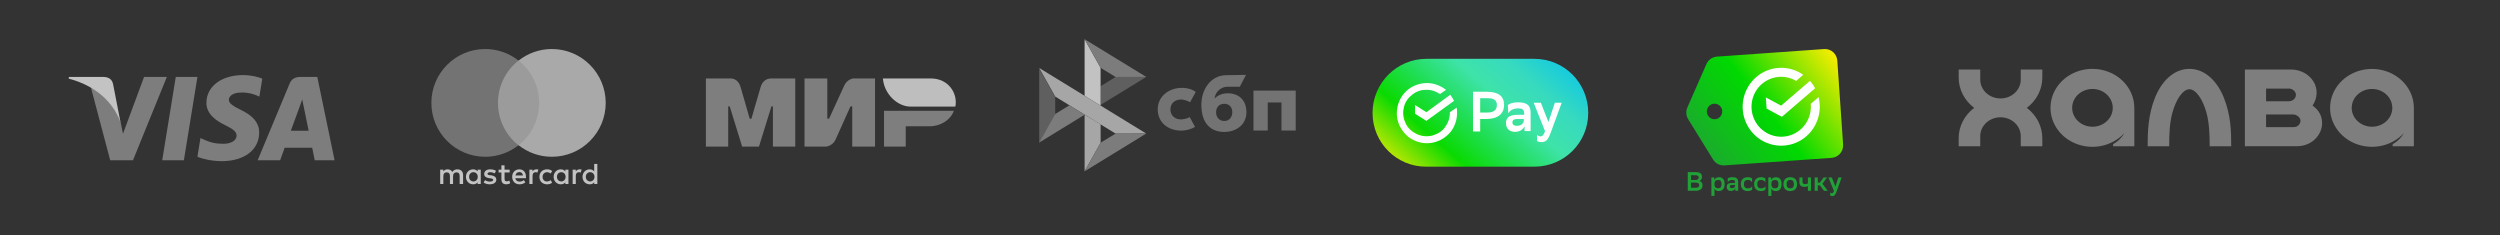 <svg width="255" height="24" viewBox="0 0 255 24" fill="none" xmlns="http://www.w3.org/2000/svg">
<rect x="0" y="0" width="255" height="24" fill="#333333" stroke="none"/>
<path d="M20.138 7.847L18.756 16.344H16.547L17.929 7.847H20.138ZM17.019 7.847L13.564 16.344H11.24L9.269 8.905C10.661 9.639 11.909 11.113 12.307 12.471L12.543 13.647L14.695 7.847H17.019ZM24.776 7.658C25.63 7.658 26.32 7.848 26.755 8.02L26.455 9.855L26.255 9.765C25.856 9.593 25.329 9.421 24.612 9.44C23.741 9.44 23.351 9.81 23.342 10.172C23.342 10.57 23.814 10.832 24.586 11.221C25.857 11.827 26.446 12.568 26.437 13.536C26.419 15.299 24.913 16.439 22.598 16.439C21.609 16.429 20.656 16.221 20.138 15.986L20.447 14.078L20.738 14.214C21.455 14.531 21.926 14.666 22.807 14.666C23.442 14.666 24.123 14.403 24.132 13.834C24.132 13.463 23.841 13.192 22.988 12.776C22.153 12.369 21.037 11.691 21.055 10.47C21.064 8.815 22.598 7.658 24.776 7.658ZM32.364 7.847L34.127 16.344H32.103L32.092 16.289C32.049 16.079 31.896 15.325 31.842 15.069H29.035C28.954 15.295 28.576 16.344 28.576 16.344H26.282L29.53 8.552C29.755 8 30.151 7.847 30.672 7.847H32.364ZM30.825 10.143C30.717 10.459 30.529 10.975 30.538 10.956C30.538 10.956 29.845 12.846 29.665 13.334H31.482C31.392 12.909 30.978 10.875 30.978 10.875L30.825 10.143Z" fill="#7D7D7D"/>
<path d="M10.544 7.847H7.036L7 8.019C9.736 8.725 11.549 10.427 12.293 12.473L11.531 8.562C11.405 8.019 11.019 7.865 10.544 7.847Z" fill="#C3C3C3"/>
<path d="M47.236 18.769V17.854C47.236 17.502 47.022 17.273 46.656 17.273C46.473 17.273 46.274 17.334 46.137 17.533C46.03 17.365 45.877 17.273 45.648 17.273C45.496 17.273 45.343 17.319 45.221 17.487V17.304H44.9V18.769H45.221V17.96C45.221 17.701 45.358 17.579 45.572 17.579C45.786 17.579 45.893 17.716 45.893 17.96V18.769H46.213V17.96C46.213 17.701 46.366 17.579 46.564 17.579C46.778 17.579 46.885 17.716 46.885 17.96V18.769H47.236ZM51.983 17.304H51.464V16.861H51.144V17.304H50.854V17.594H51.144V18.266C51.144 18.602 51.281 18.8 51.647 18.8C51.785 18.8 51.938 18.754 52.044 18.693L51.953 18.418C51.861 18.479 51.754 18.495 51.678 18.495C51.525 18.495 51.464 18.403 51.464 18.25V17.594H51.983V17.304ZM54.7 17.273C54.517 17.273 54.395 17.365 54.319 17.487V17.304H53.998V18.769H54.319V17.945C54.319 17.701 54.426 17.564 54.624 17.564C54.685 17.564 54.761 17.579 54.822 17.594L54.914 17.289C54.853 17.273 54.761 17.273 54.7 17.273ZM50.594 17.426C50.441 17.319 50.228 17.273 49.999 17.273C49.633 17.273 49.388 17.457 49.388 17.747C49.388 17.991 49.571 18.128 49.892 18.174L50.045 18.189C50.213 18.22 50.304 18.266 50.304 18.342C50.304 18.449 50.182 18.525 49.968 18.525C49.755 18.525 49.587 18.449 49.48 18.372L49.327 18.617C49.495 18.739 49.724 18.8 49.953 18.8C50.38 18.8 50.625 18.602 50.625 18.327C50.625 18.067 50.426 17.93 50.121 17.884L49.968 17.869C49.831 17.854 49.724 17.823 49.724 17.731C49.724 17.625 49.831 17.564 49.999 17.564C50.182 17.564 50.365 17.64 50.457 17.686L50.594 17.426ZM59.112 17.273C58.929 17.273 58.807 17.365 58.73 17.487V17.304H58.41V18.769H58.73V17.945C58.73 17.701 58.837 17.564 59.036 17.564C59.097 17.564 59.173 17.579 59.234 17.594L59.326 17.289C59.264 17.273 59.173 17.273 59.112 17.273ZM55.021 18.037C55.021 18.479 55.326 18.8 55.8 18.8C56.013 18.8 56.166 18.754 56.319 18.632L56.166 18.372C56.044 18.464 55.922 18.51 55.784 18.51C55.525 18.51 55.342 18.327 55.342 18.037C55.342 17.762 55.525 17.579 55.784 17.564C55.922 17.564 56.044 17.609 56.166 17.701L56.319 17.441C56.166 17.319 56.013 17.273 55.8 17.273C55.326 17.273 55.021 17.594 55.021 18.037ZM57.982 18.037V17.304H57.662V17.487C57.555 17.35 57.402 17.273 57.204 17.273C56.792 17.273 56.471 17.594 56.471 18.037C56.471 18.479 56.792 18.8 57.204 18.8C57.417 18.8 57.57 18.724 57.662 18.586V18.769H57.982V18.037ZM56.807 18.037C56.807 17.777 56.975 17.564 57.25 17.564C57.509 17.564 57.692 17.762 57.692 18.037C57.692 18.296 57.509 18.51 57.25 18.51C56.975 18.495 56.807 18.296 56.807 18.037ZM52.975 17.273C52.548 17.273 52.243 17.579 52.243 18.037C52.243 18.495 52.548 18.8 52.991 18.8C53.205 18.8 53.418 18.739 53.586 18.602L53.433 18.372C53.311 18.464 53.159 18.525 53.006 18.525C52.808 18.525 52.609 18.433 52.563 18.174H53.647C53.647 18.128 53.647 18.098 53.647 18.052C53.662 17.579 53.388 17.273 52.975 17.273ZM52.975 17.548C53.174 17.548 53.311 17.67 53.342 17.899H52.579C52.609 17.701 52.746 17.548 52.975 17.548ZM60.928 18.037V16.724H60.608V17.487C60.501 17.35 60.348 17.273 60.15 17.273C59.738 17.273 59.417 17.594 59.417 18.037C59.417 18.479 59.738 18.8 60.15 18.8C60.364 18.8 60.516 18.724 60.608 18.586V18.769H60.928V18.037ZM59.753 18.037C59.753 17.777 59.921 17.564 60.196 17.564C60.455 17.564 60.638 17.762 60.638 18.037C60.638 18.296 60.455 18.51 60.196 18.51C59.921 18.495 59.753 18.296 59.753 18.037ZM49.037 18.037V17.304H48.717V17.487C48.61 17.35 48.457 17.273 48.259 17.273C47.846 17.273 47.526 17.594 47.526 18.037C47.526 18.479 47.846 18.8 48.259 18.8C48.472 18.8 48.625 18.724 48.717 18.586V18.769H49.037V18.037ZM47.846 18.037C47.846 17.777 48.014 17.564 48.289 17.564C48.549 17.564 48.732 17.762 48.732 18.037C48.732 18.296 48.549 18.51 48.289 18.51C48.014 18.495 47.846 18.296 47.846 18.037Z" fill="#C3C3C3"/>
<path d="M55.296 6.175H50.488V14.815H55.296V6.175Z" fill="#9B9B9B"/>
<path d="M50.793 10.495C50.793 8.74 51.617 7.183 52.884 6.175C51.953 5.443 50.778 5 49.495 5C46.458 5 44 7.458 44 10.495C44 13.533 46.458 15.991 49.495 15.991C50.778 15.991 51.953 15.548 52.884 14.815C51.617 13.823 50.793 12.251 50.793 10.495Z" fill="#737373"/>
<path d="M61.783 10.495C61.783 13.533 59.326 15.991 56.288 15.991C55.006 15.991 53.831 15.548 52.899 14.815C54.182 13.808 54.991 12.251 54.991 10.495C54.991 8.74 54.166 7.183 52.899 6.175C53.831 5.443 55.006 5 56.288 5C59.326 5 61.783 7.473 61.783 10.495Z" fill="#A9A9A9"/>
<path d="M74.357 8.001C74.585 8 75.262 7.939 75.548 8.906C75.741 9.558 76.049 10.626 76.471 12.109H76.643C77.096 10.545 77.407 9.478 77.576 8.906C77.866 7.929 78.59 8.001 78.879 8.001L81.114 8.001V14.953H78.837V10.856H78.684L77.414 14.953H75.7L74.431 10.853H74.278V14.953H72V8.001L74.357 8.001ZM84.385 8.001V12.101H84.567L86.111 8.73C86.411 8.059 87.05 8.001 87.05 8.001H89.255V14.953H86.929V10.853H86.747L85.233 14.225C84.933 14.893 84.264 14.953 84.264 14.953H82.06V8.001H84.385ZM97.292 11.305C96.968 12.224 95.949 12.882 94.821 12.882H92.383V14.953H90.171V11.305H97.292Z" fill="#7E7E7E"/>
<path d="M94.928 8.001H90.055C90.171 9.549 91.504 10.874 92.884 10.874H97.446C97.709 9.588 96.803 8.001 94.928 8.001Z" fill="#BEBEBE"/>
<path d="M132.164 9.238V13.311H130.71V10.454H129.309V13.311H127.854V9.238L132.164 9.238ZM124.867 13.457C126.169 13.457 127.136 12.659 127.136 11.448C127.136 10.277 126.423 9.516 125.231 9.516C124.68 9.516 124.226 9.71 123.884 10.044C123.966 9.353 124.55 8.849 125.193 8.849C125.342 8.849 126.459 8.847 126.459 8.847L127.091 7.638C127.091 7.638 125.688 7.67 125.036 7.67C123.546 7.695 122.539 9.05 122.539 10.695C122.539 12.611 123.521 13.457 124.867 13.457ZM124.875 10.587C125.359 10.587 125.694 10.905 125.694 11.448C125.694 11.937 125.396 12.34 124.875 12.341C124.377 12.341 124.042 11.968 124.042 11.457C124.042 10.913 124.377 10.587 124.875 10.587ZM121.355 11.948C121.355 11.948 121.012 12.146 120.499 12.183C119.909 12.201 119.383 11.828 119.383 11.166C119.383 10.521 119.847 10.15 120.484 10.15C120.874 10.15 121.391 10.421 121.391 10.421C121.391 10.421 121.769 9.728 121.965 9.381C121.606 9.109 121.129 8.96 120.573 8.96C119.172 8.96 118.086 9.874 118.086 11.158C118.086 12.458 119.106 13.351 120.573 13.324C120.983 13.309 121.549 13.165 121.894 12.943L121.355 11.948Z" fill="#737373"/>
<path d="M106 7L107.632 9.916V11.695L106.002 14.605L106 7Z" fill="#5F5F5F"/>
<path d="M112.264 8.788L113.793 7.851L116.922 7.848L112.264 10.701V8.788Z" fill="#5F5F5F"/>
<path d="M112.256 6.915L112.264 10.776L110.629 9.772V4L112.256 6.915Z" fill="#C2C2C2"/>
<path d="M116.922 7.848L113.793 7.851L112.256 6.915L110.629 4L116.922 7.848Z" fill="#7C7C7C"/>
<path d="M112.264 14.554V12.681L110.629 11.695L110.63 17.473L112.264 14.554Z" fill="#A6A6A6"/>
<path d="M113.789 13.626L107.631 9.849L106 6.933L116.915 13.622L113.789 13.626Z" fill="#A6A6A6"/>
<path d="M110.63 17.473L112.264 14.554L113.789 13.626L116.915 13.622L110.63 17.473Z" fill="#7C7C7C"/>
<path d="M106.002 14.538L110.642 11.695L109.082 10.738L107.632 11.628L106.002 14.538Z" fill="#7C7C7C"/>
<g clip-path="url(#clip0_769_10)">
<path d="M172.152 19.458V17.559H172.969C173.388 17.559 173.602 17.717 173.602 18.031C173.602 18.248 173.517 18.392 173.322 18.468C173.553 18.509 173.658 18.658 173.658 18.904C173.658 19.298 173.378 19.458 172.922 19.458H172.152ZM172.92 18.361C173.133 18.361 173.267 18.267 173.267 18.104C173.267 17.952 173.167 17.871 172.93 17.871H172.488V18.361H172.92ZM172.944 19.146C173.202 19.146 173.32 19.061 173.32 18.88C173.32 18.698 173.187 18.628 172.95 18.628H172.488V19.146H172.944ZM174.561 18.101H174.859V18.384C174.907 18.232 175.049 18.075 175.333 18.075C175.675 18.075 175.913 18.275 175.913 18.75C175.913 19.284 175.675 19.486 175.306 19.486C175.22 19.49 175.135 19.47 175.059 19.429C174.983 19.387 174.92 19.325 174.877 19.25V19.98H174.563L174.561 18.101ZM174.875 18.825C174.875 19.069 175.014 19.208 175.235 19.208C175.487 19.208 175.597 19.083 175.597 18.763C175.597 18.465 175.455 18.356 175.24 18.356C174.993 18.356 174.88 18.494 174.875 18.722V18.825ZM176.228 18.196C176.316 18.128 176.478 18.074 176.708 18.074C177.101 18.074 177.294 18.21 177.294 18.562V19.457H176.999V19.213C176.934 19.37 176.77 19.479 176.555 19.479C176.284 19.479 176.123 19.325 176.123 19.058C176.123 18.749 176.347 18.662 176.676 18.662H176.98V18.603C176.98 18.41 176.888 18.35 176.708 18.35C176.462 18.35 176.319 18.448 176.228 18.591V18.196ZM176.98 18.98V18.866H176.714C176.529 18.866 176.44 18.902 176.44 19.024C176.44 19.127 176.515 19.194 176.655 19.194C176.867 19.195 176.966 19.073 176.98 18.98V18.98ZM178.279 19.489C177.849 19.489 177.565 19.251 177.565 18.776C177.565 18.309 177.855 18.077 178.282 18.074C178.434 18.072 178.584 18.115 178.712 18.198V18.595C178.667 18.52 178.603 18.459 178.528 18.416C178.453 18.373 178.368 18.351 178.282 18.351C178.024 18.351 177.884 18.489 177.884 18.763V18.804C177.884 19.083 178.034 19.213 178.287 19.213C178.511 19.213 178.658 19.118 178.724 18.999V19.324C178.666 19.398 178.496 19.488 178.278 19.488L178.279 19.489ZM179.635 19.489C179.205 19.489 178.921 19.251 178.921 18.776C178.921 18.309 179.21 18.077 179.638 18.074C179.79 18.072 179.939 18.115 180.067 18.198V18.595C180.022 18.52 179.959 18.458 179.884 18.416C179.809 18.373 179.724 18.351 179.638 18.351C179.38 18.351 179.24 18.489 179.24 18.763V18.804C179.24 19.083 179.39 19.213 179.643 19.213C179.867 19.213 180.013 19.118 180.08 18.999V19.324C180.021 19.398 179.852 19.488 179.635 19.488V19.489ZM180.368 18.103H180.663V18.386C180.711 18.234 180.854 18.077 181.138 18.077C181.479 18.077 181.718 18.278 181.718 18.752C181.718 19.287 181.479 19.488 181.111 19.488C181.025 19.492 180.939 19.473 180.864 19.431C180.788 19.389 180.725 19.328 180.682 19.252V19.982H180.368V18.103ZM180.682 18.827C180.682 19.071 180.821 19.21 181.042 19.21C181.294 19.21 181.404 19.085 181.404 18.765C181.404 18.467 181.262 18.359 181.047 18.359C180.8 18.359 180.687 18.497 180.682 18.724V18.827ZM181.912 18.776C181.912 18.307 182.192 18.074 182.612 18.074C183.033 18.074 183.299 18.315 183.299 18.787C183.299 19.259 183.019 19.486 182.602 19.489C182.184 19.492 181.912 19.249 181.912 18.774V18.776ZM182.231 18.784C182.231 19.083 182.371 19.212 182.607 19.212C182.843 19.212 182.98 19.074 182.98 18.787V18.779C182.98 18.48 182.838 18.35 182.602 18.35C182.366 18.35 182.231 18.491 182.231 18.776V18.784ZM184.402 18.982C184.295 19.037 184.177 19.064 184.057 19.061C183.734 19.061 183.541 18.915 183.541 18.589V18.103H183.855V18.54C183.855 18.703 183.946 18.779 184.113 18.779C184.213 18.781 184.312 18.759 184.402 18.716V18.102H184.717V19.46H184.402V18.982ZM185.098 18.103H185.412V18.632H185.629L186.006 18.103H186.355L185.884 18.744L186.43 19.459H186.048L185.627 18.898H185.412V19.459H185.098V18.103ZM186.494 18.103H186.846L187.213 19.034L187.514 18.103H187.847L187.31 19.603C187.192 19.929 187.071 19.999 186.894 19.999C186.818 20.002 186.743 19.981 186.679 19.94V19.644C186.722 19.687 186.78 19.711 186.84 19.712C186.937 19.712 187.008 19.647 187.06 19.463L186.494 18.103Z" fill="#21A038"/>
<path d="M187.405 6.189C187.394 6.022 187.35 5.858 187.276 5.708C187.202 5.558 187.1 5.424 186.975 5.314C186.85 5.204 186.704 5.12 186.547 5.066C186.39 5.013 186.223 4.992 186.058 5.003L175.124 5.776C174.896 5.792 174.676 5.87 174.488 6.003C174.3 6.136 174.152 6.317 174.059 6.529L172.109 10.966C172.026 11.156 171.99 11.363 172.004 11.571C172.018 11.778 172.083 11.978 172.191 12.155L174.734 16.273C174.855 16.469 175.027 16.629 175.231 16.734C175.435 16.839 175.664 16.886 175.892 16.87L186.826 16.101C187.159 16.077 187.47 15.921 187.69 15.666C187.909 15.412 188.02 15.079 187.997 14.742L187.405 6.189ZM174.937 12.16C174.782 12.171 174.627 12.135 174.493 12.057C174.358 11.979 174.249 11.863 174.18 11.722C174.111 11.582 174.084 11.424 174.104 11.269C174.124 11.113 174.189 10.967 174.29 10.849C174.392 10.731 174.526 10.646 174.676 10.604C174.826 10.563 174.984 10.568 175.131 10.617C175.279 10.667 175.408 10.76 175.503 10.884C175.598 11.008 175.654 11.157 175.665 11.313C175.673 11.417 175.659 11.522 175.627 11.62C175.594 11.719 175.542 11.811 175.475 11.889C175.407 11.968 175.325 12.032 175.232 12.079C175.14 12.125 175.04 12.153 174.937 12.16Z" fill="url(#paint0_linear_769_10)"/>
<path d="M185.606 10.611C185.59 10.373 185.552 10.137 185.494 9.905L184.693 10.594L184.7 10.675C184.747 11.357 184.568 12.034 184.189 12.601C183.811 13.167 183.256 13.588 182.612 13.799C181.969 14.009 181.274 13.996 180.639 13.761C180.004 13.526 179.466 13.083 179.109 12.502C178.752 11.922 178.598 11.238 178.671 10.559C178.745 9.88 179.041 9.245 179.513 8.756C179.985 8.267 180.606 7.951 181.276 7.86C181.946 7.769 182.627 7.907 183.21 8.252L183.934 7.629C183.203 7.114 182.319 6.865 181.429 6.923C180.539 6.981 179.695 7.343 179.035 7.95C178.376 8.557 177.94 9.372 177.8 10.261C177.659 11.151 177.822 12.063 178.262 12.847C178.702 13.63 179.392 14.24 180.22 14.575C181.048 14.91 181.964 14.951 182.819 14.691C183.673 14.431 184.414 13.886 184.921 13.144C185.427 12.403 185.669 11.509 185.607 10.611L185.606 10.611ZM184.62 8.246C184.823 8.476 184.999 8.729 185.144 9.001L181.753 11.915L180.194 11.074L180.115 9.936L181.675 10.775L184.62 8.246Z" fill="white"/>
</g>
<path fill-rule="evenodd" clip-rule="evenodd" d="M213.436 12.927C213.025 12.928 212.624 12.816 212.283 12.605C211.941 12.393 211.675 12.093 211.517 11.741C211.359 11.389 211.317 11.001 211.397 10.627C211.476 10.253 211.673 9.909 211.963 9.639C212.252 9.369 212.622 9.185 213.024 9.11C213.426 9.035 213.843 9.073 214.222 9.219C214.601 9.365 214.925 9.612 215.153 9.929C215.381 10.246 215.503 10.618 215.503 11C215.503 11.51 215.285 12 214.898 12.361C214.51 12.722 213.984 12.926 213.436 12.927ZM213.436 7.024C212.716 7.023 212.008 7.19 211.377 7.511C210.746 7.831 210.212 8.295 209.824 8.858C209.437 9.421 209.208 10.067 209.16 10.734C209.112 11.401 209.246 12.069 209.549 12.675C209.852 13.282 210.315 13.807 210.894 14.203C211.474 14.599 212.151 14.853 212.864 14.941C213.577 15.029 214.303 14.948 214.973 14.706C215.644 14.464 216.238 14.069 216.7 13.556C216.418 14.045 216.009 14.454 215.536 14.711V14.916H217.7V10.979C217.695 9.93 217.244 8.925 216.445 8.184C215.646 7.443 214.564 7.026 213.436 7.024ZM233.956 12.966H231.141V11.675H233.903C234.248 11.675 234.651 11.977 234.651 12.321C234.651 12.569 234.441 12.966 233.956 12.966ZM231.141 9.037L233.505 9.036C233.762 9.036 234.185 9.282 234.185 9.676C234.185 9.99 233.911 10.328 233.434 10.328H231.141V9.037ZM235.879 10.762C236.392 10.037 236.439 9.045 235.97 8.303C235.738 7.936 235.408 7.632 235.011 7.419C234.614 7.206 234.165 7.093 233.707 7.09L228.977 7.089V14.916L234.27 14.913C235.93 14.913 236.857 13.639 236.857 12.57C236.857 11.541 236.228 11.026 235.879 10.762ZM226.837 9.974C227.547 11.755 227.584 13.372 227.584 14.916H225.387C225.387 13.664 225.34 12.523 225.057 11.492C224.68 10.109 223.976 9.104 223.322 9.104C222.668 9.104 221.963 10.109 221.585 11.492C221.303 12.523 221.257 13.634 221.257 14.916H219.06C219.06 13.511 219.096 11.755 219.806 9.974C220.468 8.314 221.705 7.025 223.322 7.025C224.939 7.025 226.175 8.314 226.837 9.974ZM206.118 7.089H208.316V7.914C208.316 8.506 208.175 9.09 207.901 9.625C207.627 10.159 207.229 10.63 206.734 11.003C207.229 11.376 207.627 11.847 207.901 12.381C208.175 12.916 208.316 13.5 208.316 14.092V14.917H206.118V13.886C206.118 13.376 205.9 12.887 205.513 12.526C205.125 12.166 204.599 11.963 204.051 11.963C203.503 11.963 202.977 12.166 202.589 12.526C202.201 12.887 201.984 13.376 201.984 13.886V14.916H199.786V14.092C199.785 13.5 199.927 12.915 200.2 12.381C200.474 11.846 200.873 11.375 201.367 11.002C200.873 10.63 200.474 10.159 200.2 9.624C199.927 9.09 199.785 8.505 199.786 7.913V7.089H201.984V8.12C201.984 8.629 202.201 9.118 202.589 9.479C202.977 9.839 203.503 10.042 204.051 10.042C204.599 10.042 205.125 9.839 205.513 9.479C205.9 9.118 206.118 8.629 206.118 8.12V7.089ZM241.949 12.927C241.539 12.928 241.138 12.816 240.797 12.605C240.455 12.394 240.189 12.093 240.031 11.741C239.873 11.389 239.831 11.001 239.911 10.627C239.99 10.253 240.187 9.909 240.476 9.639C240.766 9.369 241.135 9.185 241.537 9.11C241.94 9.036 242.357 9.073 242.736 9.219C243.115 9.365 243.439 9.612 243.667 9.929C243.895 10.246 244.016 10.619 244.016 11C244.017 11.51 243.799 12 243.412 12.361C243.024 12.723 242.498 12.926 241.949 12.927ZM246.214 10.979C246.208 10.046 245.849 9.145 245.2 8.433C244.551 7.722 243.654 7.245 242.665 7.087C241.676 6.929 240.658 7.1 239.791 7.569C238.924 8.039 238.262 8.777 237.922 9.655C237.581 10.532 237.584 11.493 237.929 12.37C238.275 13.246 238.94 13.981 239.81 14.446C240.68 14.911 241.698 15.077 242.686 14.915C243.674 14.752 244.569 14.271 245.214 13.557C244.931 14.045 244.523 14.454 244.05 14.711V14.916H246.214V10.979L246.214 10.979Z" fill="#7E7E7E"/>
<path d="M140 11.519C140 8.47 142.475 6 145.49 6H156.51C159.564 6 162 8.47 162 11.519C162 14.568 159.525 17 156.51 17H145.529C142.475 17.038 140 14.568 140 11.519Z" fill="url(#paint1_linear_769_10)"/>
<path d="M150.98 12.136V13.41H150.246V9.358H151.599C152.875 9.358 153.416 9.821 153.416 10.708C153.416 11.596 152.798 12.136 151.599 12.136H150.98ZM150.98 10.014V11.481H151.676C152.334 11.481 152.682 11.249 152.682 10.709C152.682 10.207 152.373 10.014 151.676 10.014H150.98V10.014Z" fill="white"/>
<path d="M153.803 10.708C153.996 10.554 154.344 10.438 154.847 10.438C155.698 10.438 156.123 10.708 156.123 11.48V13.371H155.505V12.87C155.35 13.217 155.002 13.449 154.538 13.449C153.958 13.449 153.61 13.101 153.61 12.561C153.61 11.905 154.074 11.712 154.808 11.712H155.466V11.596C155.466 11.171 155.273 11.055 154.886 11.055C154.345 11.055 154.035 11.248 153.842 11.557L153.803 10.708V10.708ZM155.427 12.368V12.137H154.847C154.46 12.137 154.267 12.214 154.267 12.484C154.267 12.716 154.422 12.832 154.731 12.832C155.195 12.832 155.388 12.561 155.427 12.368V12.368Z" fill="white"/>
<path d="M156.432 10.477H157.167L157.94 12.445L158.597 10.477H159.293L158.134 13.642C157.863 14.336 157.631 14.491 157.244 14.491C157.051 14.491 156.858 14.452 156.781 14.375V13.757C156.858 13.834 157.012 13.911 157.129 13.911C157.322 13.911 157.477 13.757 157.592 13.371L156.433 10.476L156.432 10.477Z" fill="white"/>
<path d="M144.33 10.708V11.596L145.49 12.329L148.313 10.284C148.196 10.053 148.081 9.86 147.926 9.666L145.49 11.442L144.33 10.708Z" fill="white"/>
<path d="M147.887 11.442V11.519C147.887 12.06 147.694 12.561 147.385 12.986C147.075 13.411 146.612 13.681 146.07 13.835C145.568 13.951 145.026 13.913 144.523 13.681C144.021 13.45 143.634 13.102 143.402 12.639C143.17 12.176 143.054 11.636 143.17 11.095C143.248 10.555 143.519 10.092 143.944 9.745C144.33 9.397 144.833 9.166 145.374 9.166C145.915 9.127 146.418 9.282 146.882 9.59L147.501 9.166C146.959 8.741 146.263 8.471 145.567 8.471C144.871 8.471 144.175 8.703 143.634 9.127C143.093 9.552 142.706 10.169 142.551 10.864C142.397 11.559 142.474 12.254 142.783 12.871C143.093 13.489 143.595 14.03 144.214 14.3C144.832 14.608 145.567 14.686 146.224 14.531C146.92 14.377 147.5 13.991 147.964 13.45C148.389 12.91 148.621 12.216 148.621 11.521C148.621 11.328 148.621 11.134 148.582 10.98L147.886 11.443L147.887 11.442Z" fill="white"/>
<defs>
<linearGradient id="paint0_linear_769_10" x1="173.009" y1="17.155" x2="187.758" y2="5.873" gradientUnits="userSpaceOnUse">
<stop stop-color="#21A038"/>
<stop offset="0.5" stop-color="#00D900"/>
<stop offset="0.99" stop-color="#FAED00"/>
</linearGradient>
<linearGradient id="paint1_linear_769_10" x1="144.636" y1="18.719" x2="157.213" y2="4.427" gradientUnits="userSpaceOnUse">
<stop stop-color="#C7E701"/>
<stop offset="0.24" stop-color="#0ADA01"/>
<stop offset="0.44" stop-color="#21DE58"/>
<stop offset="0.63" stop-color="#3EE3A9"/>
<stop offset="0.81" stop-color="#37DABE"/>
<stop offset="1" stop-color="#15CAE0"/>
</linearGradient>
<clipPath id="clip0_769_10">
<rect width="16" height="15" fill="white" transform="translate(172 5)"/>
</clipPath>
</defs>
</svg>
